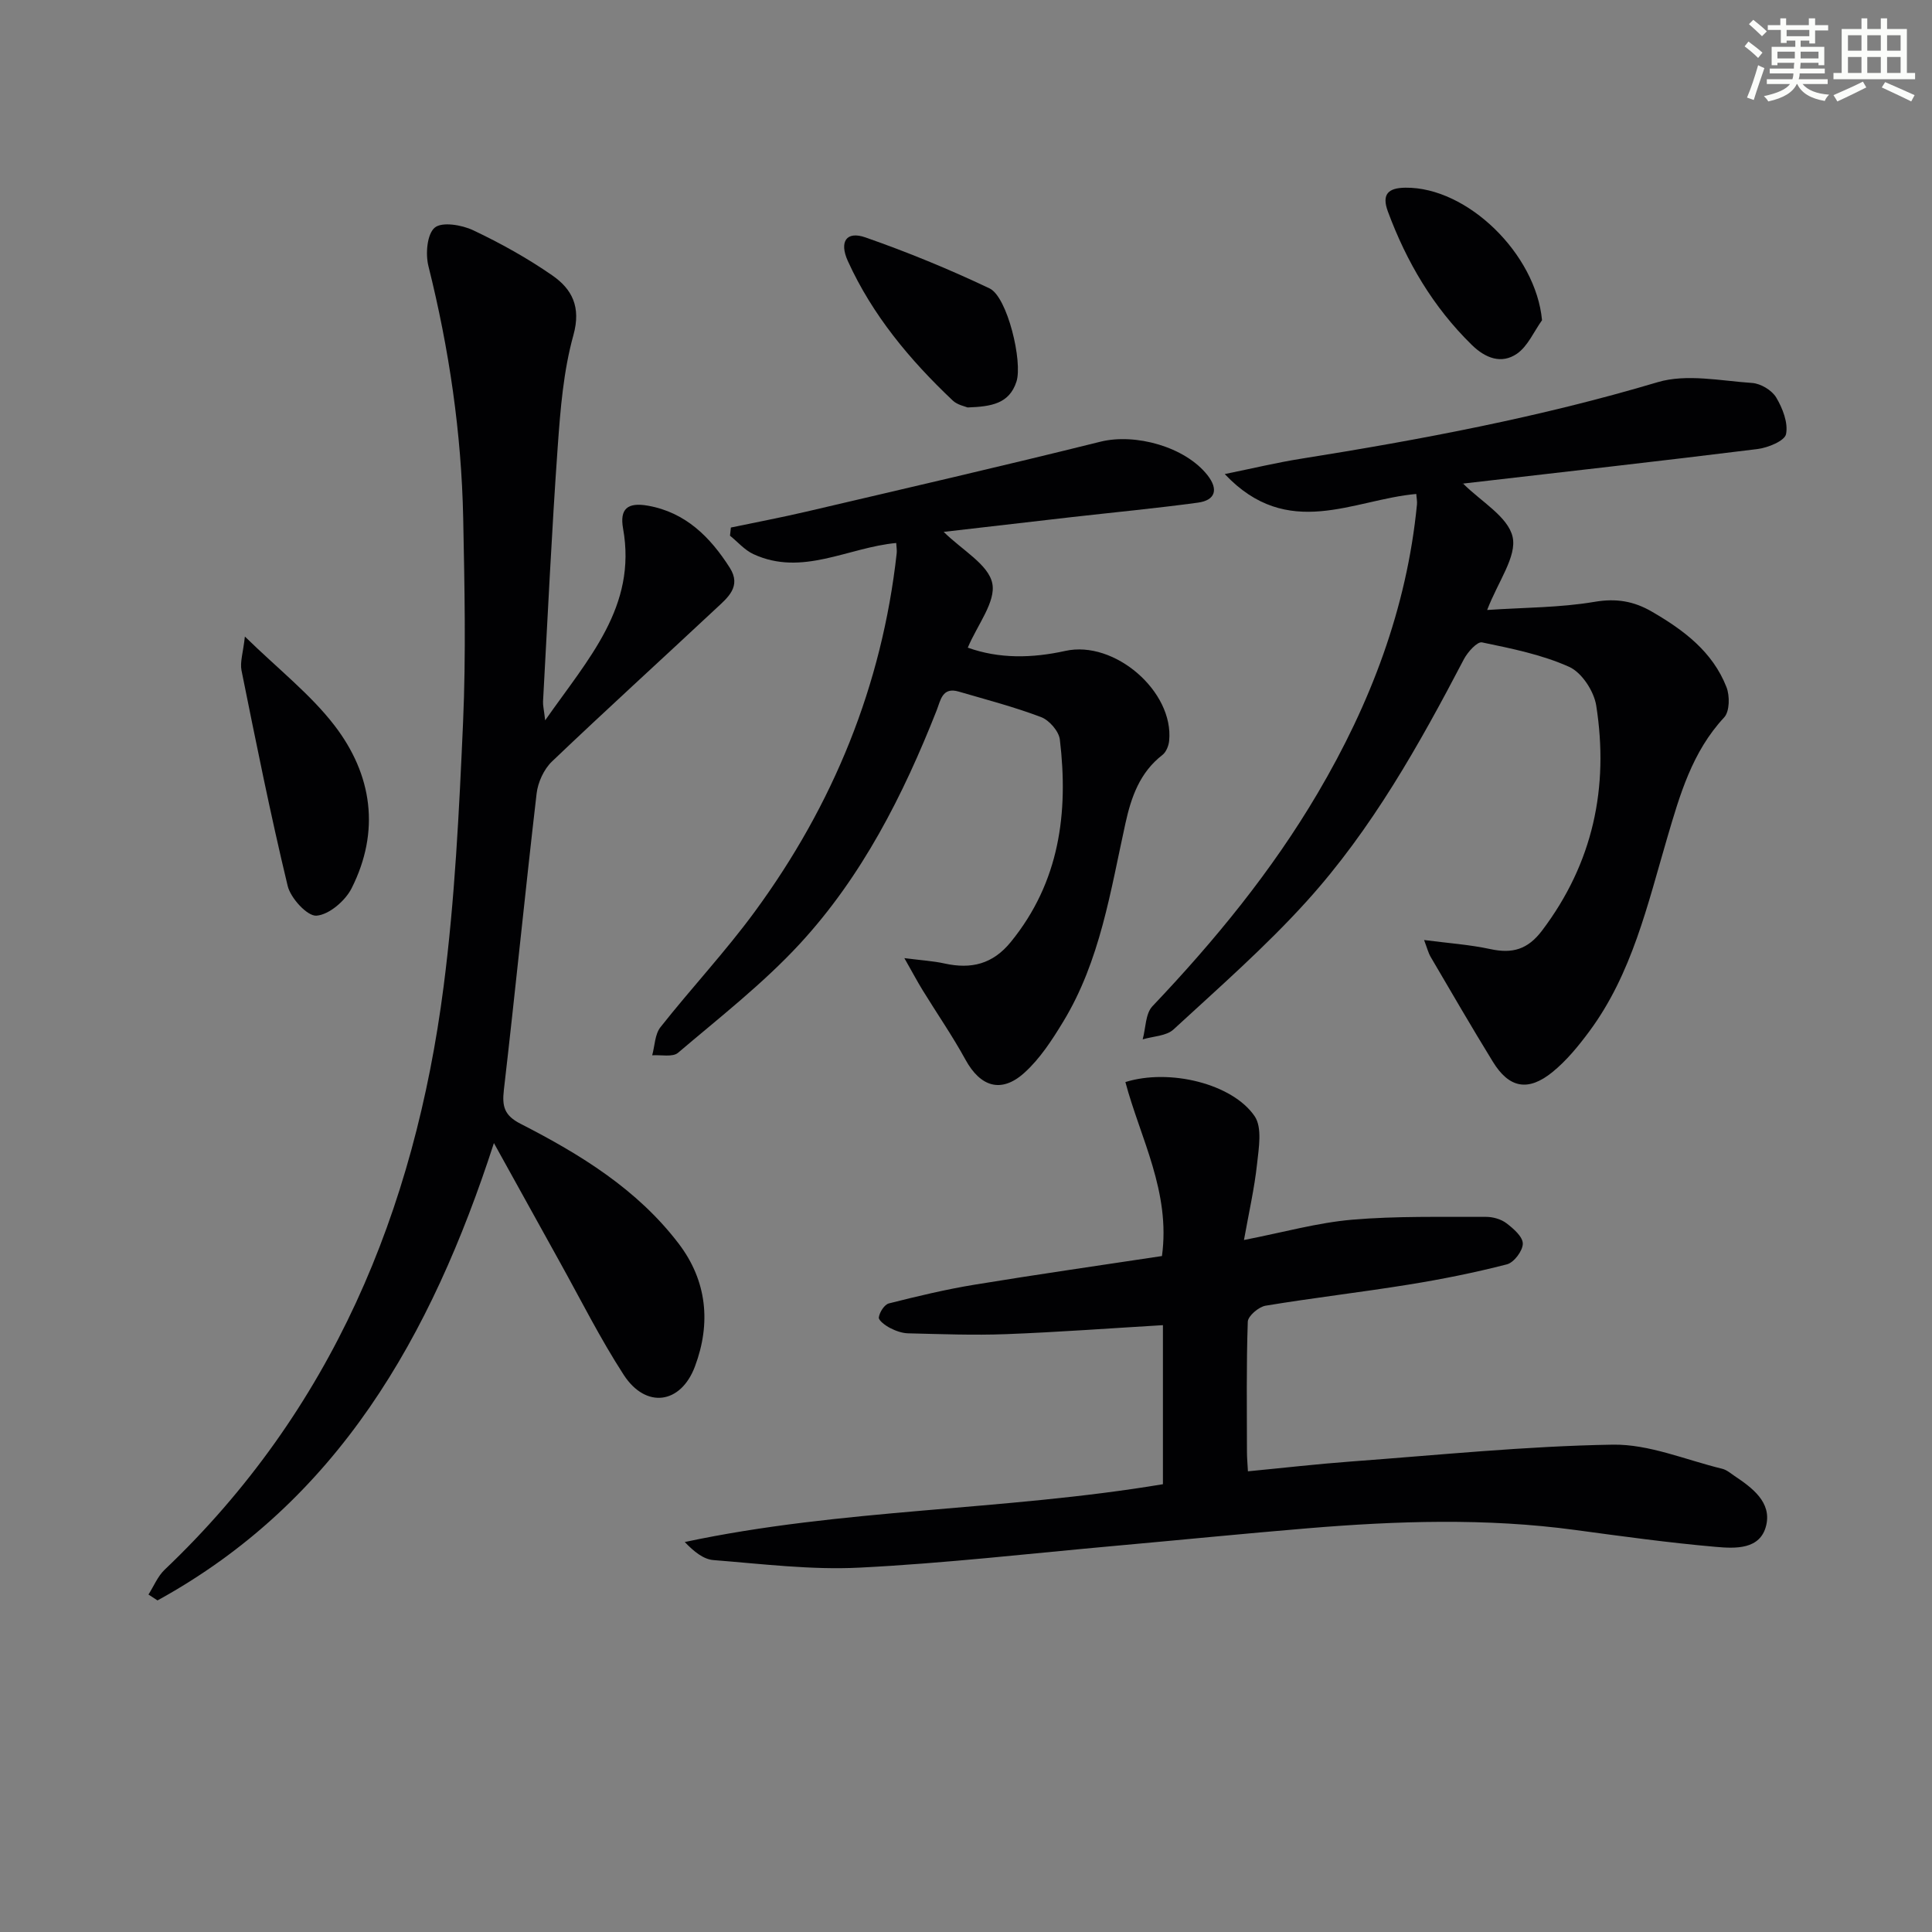 <svg enable-background="new 0 0 400 400" viewBox="0 0 400 400" xmlns="http://www.w3.org/2000/svg"><rect x="0" y="0" width="400" height="400" fill="#808080" stroke="none"/><g fill="#010103"><path d="m102.26 236.66c-13.01 40.12-32.37 74.2-69.65 94.69-.62-.41-1.25-.81-1.87-1.22 1.1-1.73 1.91-3.77 3.35-5.14 34.61-32.9 51.76-74.27 57.75-120.71 2.34-18.09 3.22-36.41 4.03-54.65.62-14.09.31-28.23.03-42.35-.36-17.66-2.91-35.04-7.2-52.19-.63-2.52-.29-6.62 1.31-7.96 1.51-1.26 5.6-.57 7.95.54 5.68 2.69 11.24 5.78 16.4 9.36 4.07 2.83 5.98 6.5 4.36 12.35-2.07 7.44-2.7 15.36-3.25 23.12-1.25 17.57-2.07 35.16-3.04 52.75-.04.77.17 1.56.44 3.89 8.97-12.84 19.03-23.52 16.13-39.72-.73-4.08.93-5.47 5.16-4.72 7.8 1.39 12.88 6.49 16.93 12.84 2.49 3.91-.47 6.23-2.86 8.46-11.3 10.57-22.76 20.98-33.96 31.67-1.67 1.6-2.9 4.3-3.17 6.62-2.38 20.44-4.41 40.93-6.78 61.38-.4 3.45.12 5.29 3.46 7 12.35 6.32 24.16 13.55 32.74 24.82 5.87 7.71 6.71 16.49 3.36 25.42-2.93 7.83-10.17 8.78-14.74 1.75-4.87-7.51-8.9-15.57-13.26-23.41s-8.69-15.69-13.62-24.59z"/><path d="m240.77 307.29c0-10.95 0-21.88 0-32.93-10.97.65-21.69 1.45-32.43 1.86-6.76.26-13.55-.01-20.32-.17-1.27-.03-2.62-.52-3.77-1.12-.94-.49-2.38-1.55-2.3-2.17.15-1.08 1.15-2.66 2.08-2.9 5.89-1.49 11.81-2.91 17.8-3.89 12.91-2.12 25.86-3.97 38.74-5.92 1.82-13.28-4.48-24.41-7.57-36.02 9.13-2.86 22.18.34 26.76 7.07 1.6 2.35.86 6.58.5 9.88-.54 5.03-1.68 10-2.71 15.75 8.19-1.6 15.21-3.58 22.35-4.2 9.2-.79 18.5-.55 27.76-.59 1.43-.01 3.11.47 4.22 1.31 1.45 1.1 3.4 2.79 3.4 4.23 0 1.48-1.83 3.92-3.29 4.29-6.72 1.73-13.55 3.1-20.4 4.2-9.83 1.59-19.73 2.73-29.56 4.36-1.43.24-3.65 2.13-3.69 3.32-.31 8.99-.18 17.99-.17 26.99 0 1.14.11 2.29.2 3.98 7.28-.7 14.29-1.51 21.32-2.03 18.06-1.33 36.13-3.19 54.21-3.49 7.53-.12 15.11 3.16 22.65 4.99.93.22 1.75.94 2.58 1.5 3.68 2.46 7.66 5.43 6.55 10.19-1.2 5.13-6.47 4.83-10.47 4.48-9.73-.85-19.42-2.19-29.11-3.5-18.42-2.49-36.85-1.88-55.28-.35-13.25 1.1-26.48 2.43-39.72 3.62-17.71 1.59-35.39 3.64-53.13 4.53-10.04.51-20.18-.77-30.25-1.56-2.07-.16-4.03-1.74-5.95-3.74 32.59-6.95 65.88-6.43 99-11.97z"/><path d="m302.93 100.13c3.68 3.7 9.29 6.84 10.24 11.03.91 4.05-2.99 9.19-5.27 15.13 7.68-.52 15.07-.47 22.25-1.69 4.49-.76 8.1-.14 11.83 2.02 6.6 3.82 12.6 8.3 15.47 15.65.71 1.81.66 5.03-.48 6.26-6.65 7.14-9.18 16.06-11.81 25-4.07 13.85-7.28 28.07-16.09 39.98-2.26 3.05-4.74 6.09-7.66 8.46-5.06 4.1-8.99 3.3-12.33-2.15-4.4-7.16-8.62-14.44-12.87-21.69-.49-.83-.72-1.8-1.37-3.51 4.98.65 9.42.95 13.72 1.88 4.55.98 7.73.11 10.72-3.85 10.55-13.97 13.86-29.63 11.2-46.58-.47-2.97-2.99-6.83-5.59-8-5.65-2.54-11.93-3.8-18.05-5.07-.99-.21-2.97 1.99-3.75 3.47-9.27 17.73-19.05 35.19-32.51 50.08-8.55 9.46-18.22 17.93-27.62 26.59-1.49 1.37-4.22 1.4-6.38 2.05.64-2.32.56-5.32 2.02-6.86 12.89-13.57 24.69-27.95 34.2-44.09 10.92-18.52 18.47-38.25 20.57-59.82.06-.62-.08-1.26-.15-2.15-13.04 1.14-26.55 9.76-39.65-4.12 6.03-1.23 10.84-2.39 15.7-3.16 24.92-3.97 49.66-8.63 73.92-15.86 6-1.79 13.05-.28 19.58.16 1.77.12 4.07 1.5 4.97 3 1.33 2.23 2.51 5.25 2.04 7.59-.28 1.4-3.74 2.82-5.91 3.09-20.27 2.52-40.57 4.78-60.86 7.14-.28.02-.53.25-.08.02z"/><path d="m195.38 110.12c3.83 3.79 9.25 6.74 10.06 10.64.79 3.82-3.1 8.62-5.07 13.33 6.53 2.34 13.33 2.19 20.21.67 10.16-2.25 22.49 8.39 21.48 18.62-.1 1.03-.62 2.33-1.4 2.93-4.67 3.62-6.45 8.69-7.65 14.15-3.1 14.06-5.23 28.46-12.88 41.06-2.3 3.79-4.82 7.69-8.07 10.61-4.79 4.31-9.1 2.86-12.16-2.72-2.71-4.95-5.93-9.6-8.89-14.42-1.1-1.79-2.08-3.65-3.77-6.62 3.57.46 5.98.59 8.31 1.11 5.51 1.21 9.98.16 13.74-4.47 10.09-12.4 11.95-26.74 10.14-41.9-.21-1.72-2.19-4-3.88-4.64-5.56-2.11-11.36-3.62-17.08-5.29-3.39-.99-3.73 1.81-4.54 3.88-6.94 17.59-15.46 34.39-28.34 48.35-7.62 8.25-16.62 15.25-25.21 22.56-1.12.95-3.54.39-5.35.52.54-1.96.55-4.35 1.71-5.82 6.39-8.09 13.47-15.65 19.55-23.95 16.22-22.12 26.32-46.78 29.36-74.17.07-.62-.05-1.27-.1-2.13-10.02.93-19.46 6.99-29.58 2.3-1.81-.84-3.23-2.52-4.83-3.81.06-.56.12-1.12.18-1.69 5.21-1.09 10.44-2.08 15.62-3.29 20.31-4.76 40.64-9.44 60.89-14.48 7.18-1.79 17.53 1.02 22.18 6.95 2.28 2.91 1.65 5.18-2.01 5.67-8.7 1.18-17.45 2.01-26.18 3-8.85 1.01-17.7 2.04-26.44 3.05z"/><path d="m50.7 131.79c6.93 6.77 13.58 11.95 18.55 18.41 7.83 10.19 9.51 21.89 3.54 33.72-1.31 2.59-4.67 5.47-7.27 5.66-1.89.14-5.35-3.62-5.96-6.16-3.56-14.78-6.55-29.71-9.56-44.62-.34-1.74.34-3.69.7-7.01z"/><path d="m200.33 84.36c-.5-.22-2.1-.51-3.08-1.44-8.87-8.39-16.62-17.66-21.72-28.89-1.8-3.97-.32-6.26 3.64-4.88 8.74 3.05 17.35 6.59 25.71 10.56 3.7 1.76 6.9 15.24 5.56 19.32-1.49 4.55-5.16 5.15-10.11 5.33z"/><path d="m319.26 66.3c-1.7 2.37-2.95 5.39-5.2 6.94-3.2 2.19-6.51.94-9.35-1.84-8-7.83-13.5-17.18-17.36-27.6-1.35-3.65.12-4.9 3.63-4.94 12.83-.15 27.02 13.74 28.28 27.44z"/></g><path d="m361.2 9.6.8-1c.9.7 1.9 1.4 2.9 2.3l-.9 1.1c-1-1-2-1.8-2.8-2.4zm.5 10.6c.9-2.1 1.6-4.3 2.3-6.7.4.2.8.4 1.3.6-.7 2.1-1.5 4.3-2.2 6.6zm.4-15.2.9-.9c1 .8 2 1.6 2.8 2.4l-1 1c-.9-.9-1.8-1.7-2.7-2.5zm12.5-1.2h1.2v1.4h2.7v1.1h-2.7v2.7h-1.2v-.6h-1.8v1.3h4.9v3.8h-1.2v-.5h-3.7c0 .4-.1.9-.1 1.2h5.1v1h-5.2c0 .5-.1.9-.2 1.2h6v1h-5.2c1.1 1.3 2.9 2 5.5 2.2-.4.4-.7.8-.9 1.3-2.9-.5-4.8-1.6-5.7-3.5h-.1c-.8 1.7-2.7 2.9-5.9 3.6-.2-.4-.6-.8-.9-1.1 2.8-.6 4.6-1.4 5.4-2.5h-4.8v-1h5.3c.1-.3.2-.7.2-1.2h-4.9v-1h5c0-.4 0-.8.1-1.2h-3.5v.5h-1.2v-3.8h4.9v-1.3h-1.8v.5h-1.2v-2.7h-2.7v-1h2.6v-1.4h1.2v1.4h4.7v-1.4zm-6.6 8.3h3.6c0-.4 0-.9 0-1.4h-3.6zm1.9-4.6h4.7v-1.3h-4.7zm6.6 3.2h-3.7v1.4h3.7z" fill="#fbfcfa"/><path d="m385.3 3.8h1.3v2.2h2.8v-2.2h1.3v2.2h4.1v9.1h1.7v1.3h-16.9v-1.3h1.7v-9.1h4.1v-2.2zm.4 13.1.7 1.2c-1.8.9-3.8 1.9-6 2.9-.2-.4-.5-.8-.8-1.3 2.3-1 4.3-1.9 6.1-2.8zm-3.1-6.4h2.8v-3.2h-2.8zm0 4.6h2.8v-3.3h-2.8zm4-4.6h2.8v-3.2h-2.8zm0 4.6h2.8v-3.3h-2.8zm3.7 1.9c2.1.9 4.1 1.8 6.1 2.7l-.7 1.3c-2.2-1.1-4.2-2-6.1-2.9zm3.2-9.7h-2.8v3.2h2.8zm-2.8 7.8h2.8v-3.3h-2.8z" fill="#fbfcfa"/></svg>
